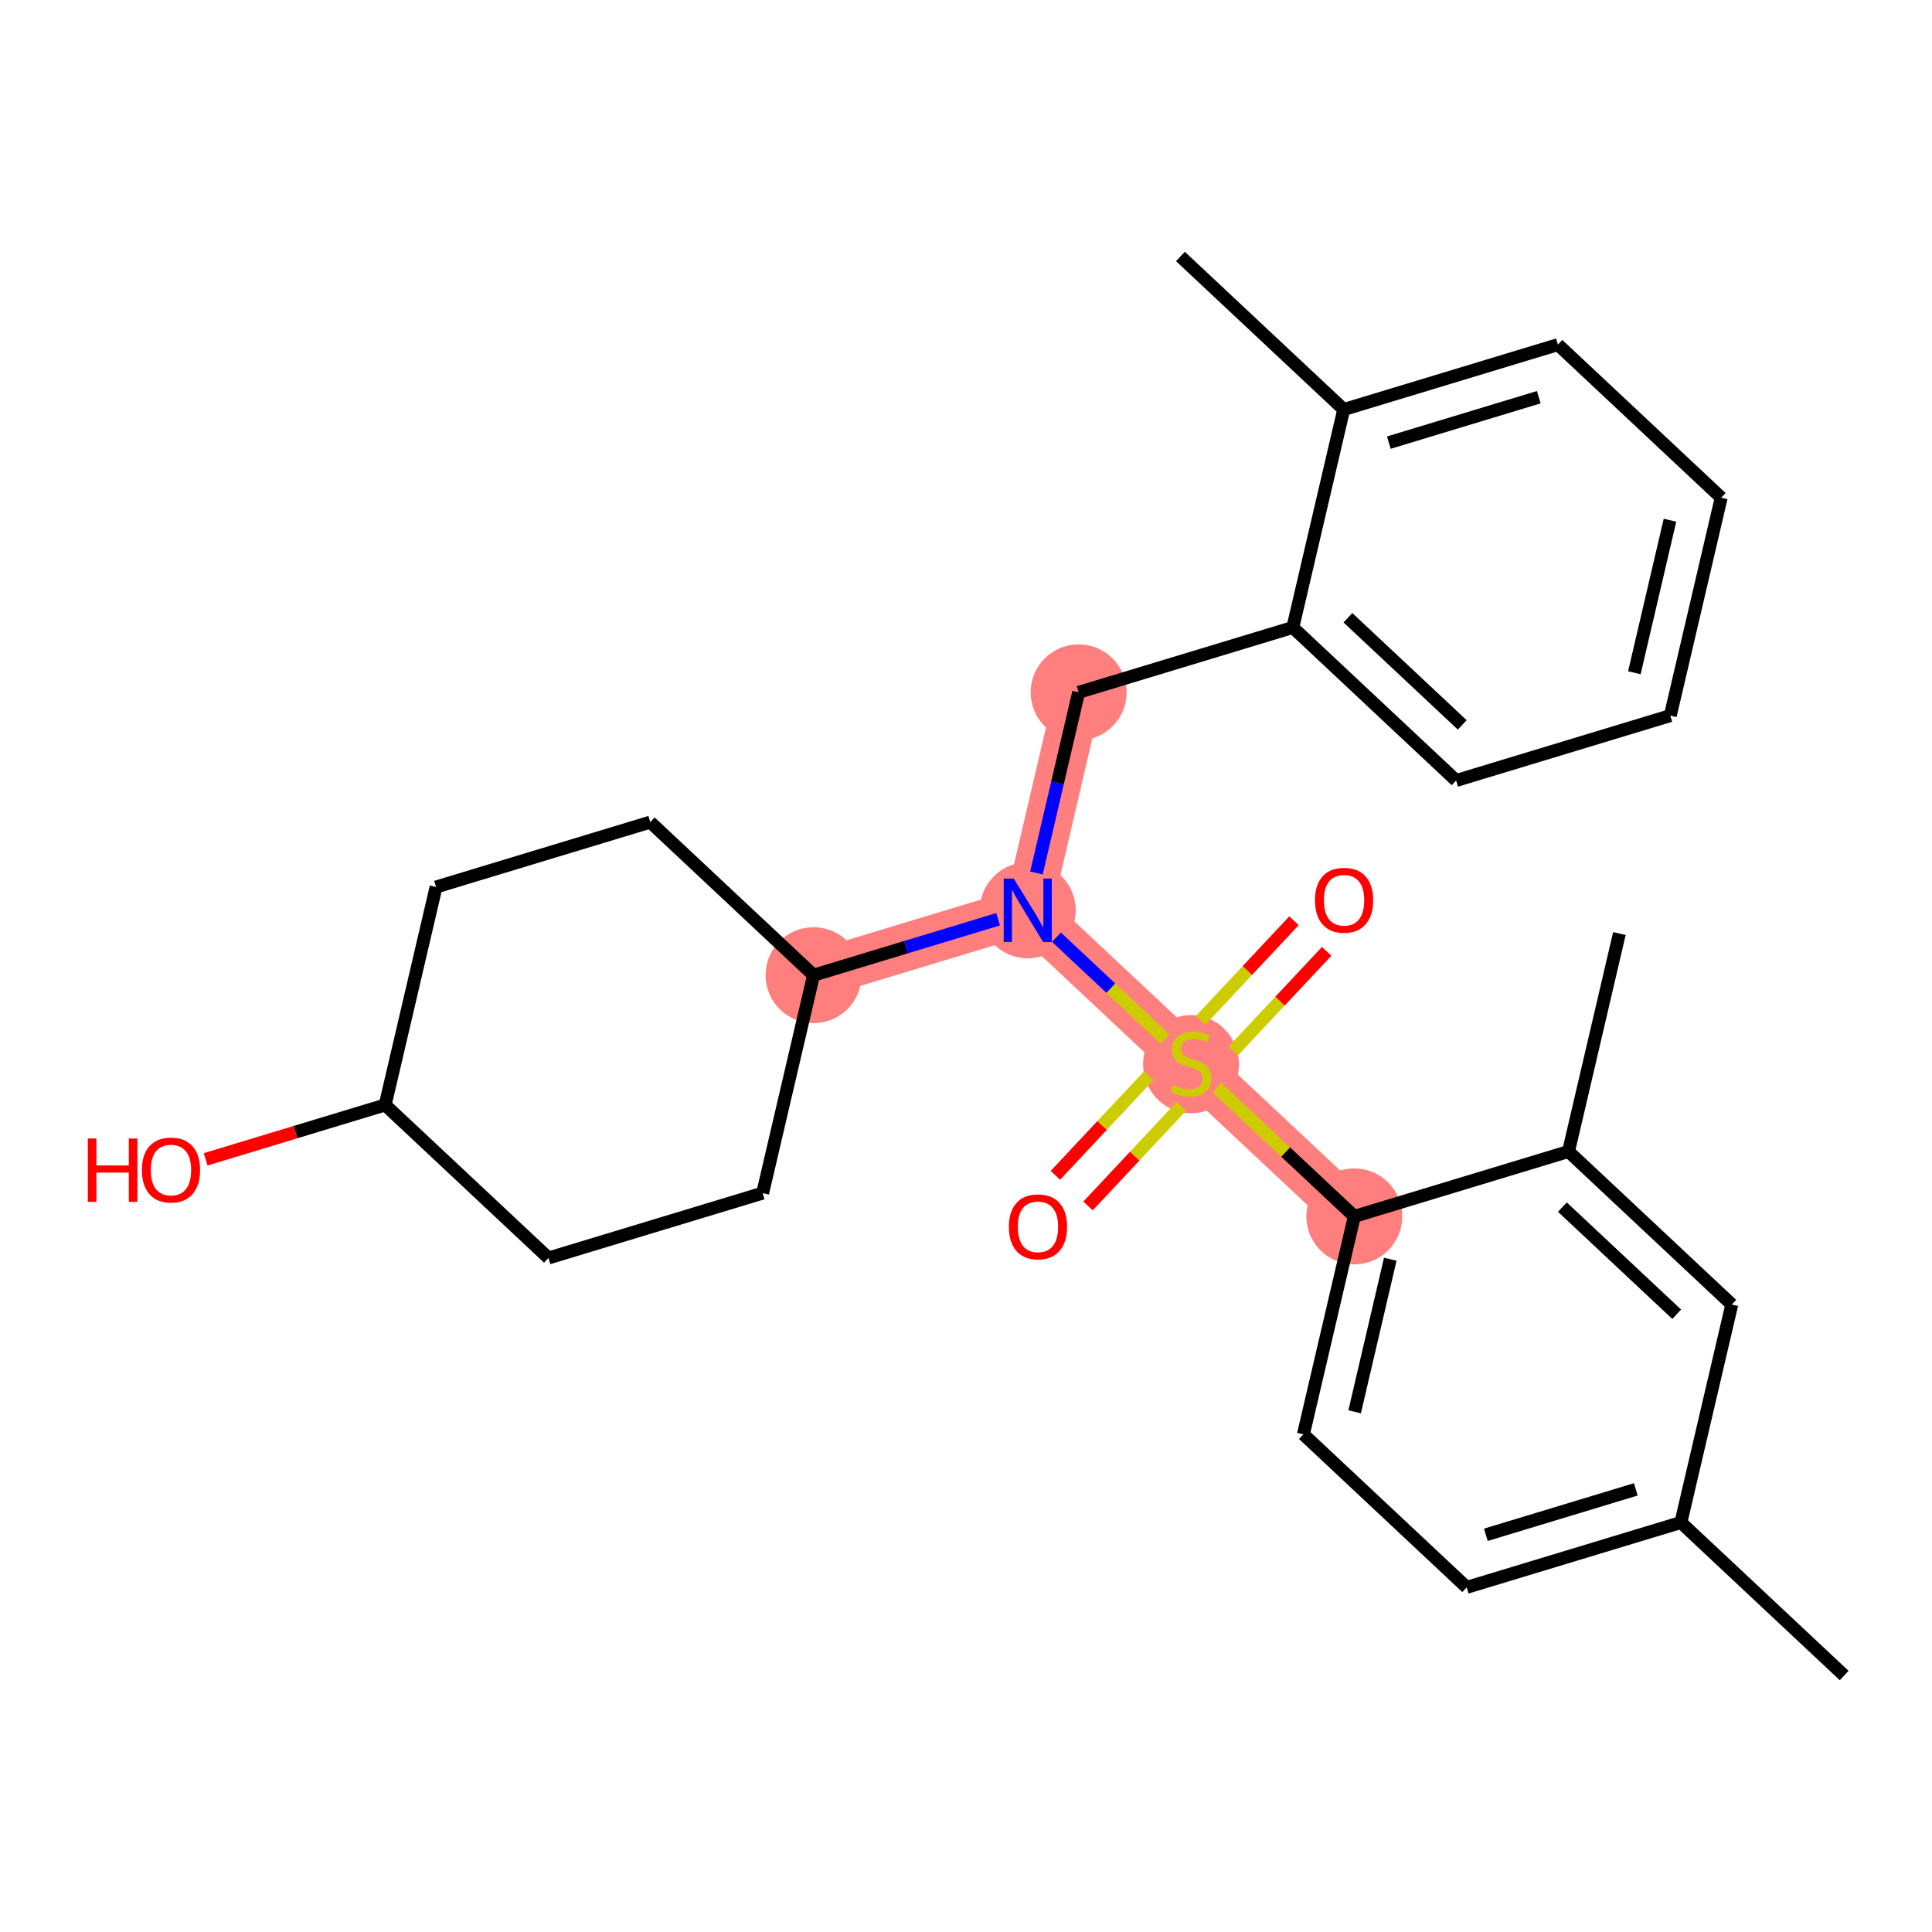 <?xml version='1.0' encoding='iso-8859-1'?>
<svg version='1.1' baseProfile='full'
              xmlns='http://www.w3.org/2000/svg'
                      xmlns:rdkit='http://www.rdkit.org/xml'
                      xmlns:xlink='http://www.w3.org/1999/xlink'
                  xml:space='preserve'
width='300px' height='300px' viewBox='0 0 300 300'>
<!-- END OF HEADER -->
<rect style='opacity:1.0;fill:#FFFFFF;stroke:none' width='300' height='300' x='0' y='0'> </rect>
<rect style='opacity:1.0;fill:#FFFFFF;stroke:none' width='300' height='300' x='0' y='0'> </rect>
<path d='M 210.297,188.879 L 184.942,165.114' style='fill:none;fill-rule:evenodd;stroke:#FF7F7F;stroke-width:7.4px;stroke-linecap:butt;stroke-linejoin:miter;stroke-opacity:1' />
<path d='M 184.942,165.114 L 159.587,141.348' style='fill:none;fill-rule:evenodd;stroke:#FF7F7F;stroke-width:7.4px;stroke-linecap:butt;stroke-linejoin:miter;stroke-opacity:1' />
<path d='M 159.587,141.348 L 167.491,107.507' style='fill:none;fill-rule:evenodd;stroke:#FF7F7F;stroke-width:7.4px;stroke-linecap:butt;stroke-linejoin:miter;stroke-opacity:1' />
<path d='M 159.587,141.348 L 126.328,151.424' style='fill:none;fill-rule:evenodd;stroke:#FF7F7F;stroke-width:7.4px;stroke-linecap:butt;stroke-linejoin:miter;stroke-opacity:1' />
<ellipse cx='210.297' cy='188.879' rx='6.95' ry='6.95'  style='fill:#FF7F7F;fill-rule:evenodd;stroke:#FF7F7F;stroke-width:1.0px;stroke-linecap:butt;stroke-linejoin:miter;stroke-opacity:1' />
<ellipse cx='184.942' cy='165.246' rx='6.95' ry='7.126'  style='fill:#FF7F7F;fill-rule:evenodd;stroke:#FF7F7F;stroke-width:1.0px;stroke-linecap:butt;stroke-linejoin:miter;stroke-opacity:1' />
<ellipse cx='159.587' cy='141.348' rx='6.95' ry='6.959'  style='fill:#FF7F7F;fill-rule:evenodd;stroke:#FF7F7F;stroke-width:1.0px;stroke-linecap:butt;stroke-linejoin:miter;stroke-opacity:1' />
<ellipse cx='167.491' cy='107.507' rx='6.95' ry='6.95'  style='fill:#FF7F7F;fill-rule:evenodd;stroke:#FF7F7F;stroke-width:1.0px;stroke-linecap:butt;stroke-linejoin:miter;stroke-opacity:1' />
<ellipse cx='126.328' cy='151.424' rx='6.95' ry='6.95'  style='fill:#FF7F7F;fill-rule:evenodd;stroke:#FF7F7F;stroke-width:1.0px;stroke-linecap:butt;stroke-linejoin:miter;stroke-opacity:1' />
<path class='bond-0 atom-0 atom-1' d='M 286.364,260.175 L 261.008,236.41' style='fill:none;fill-rule:evenodd;stroke:#000000;stroke-width:2.0px;stroke-linecap:butt;stroke-linejoin:miter;stroke-opacity:1' />
<path class='bond-1 atom-1 atom-2' d='M 261.008,236.41 L 227.749,246.485' style='fill:none;fill-rule:evenodd;stroke:#000000;stroke-width:2.0px;stroke-linecap:butt;stroke-linejoin:miter;stroke-opacity:1' />
<path class='bond-1 atom-1 atom-2' d='M 254.004,231.269 L 230.723,238.322' style='fill:none;fill-rule:evenodd;stroke:#000000;stroke-width:2.0px;stroke-linecap:butt;stroke-linejoin:miter;stroke-opacity:1' />
<path class='bond-26 atom-26 atom-1' d='M 268.912,202.569 L 261.008,236.41' style='fill:none;fill-rule:evenodd;stroke:#000000;stroke-width:2.0px;stroke-linecap:butt;stroke-linejoin:miter;stroke-opacity:1' />
<path class='bond-2 atom-2 atom-3' d='M 227.749,246.485 L 202.394,222.72' style='fill:none;fill-rule:evenodd;stroke:#000000;stroke-width:2.0px;stroke-linecap:butt;stroke-linejoin:miter;stroke-opacity:1' />
<path class='bond-3 atom-3 atom-4' d='M 202.394,222.72 L 210.297,188.879' style='fill:none;fill-rule:evenodd;stroke:#000000;stroke-width:2.0px;stroke-linecap:butt;stroke-linejoin:miter;stroke-opacity:1' />
<path class='bond-3 atom-3 atom-4' d='M 210.348,219.225 L 215.88,195.536' style='fill:none;fill-rule:evenodd;stroke:#000000;stroke-width:2.0px;stroke-linecap:butt;stroke-linejoin:miter;stroke-opacity:1' />
<path class='bond-4 atom-4 atom-5' d='M 210.297,188.879 L 199.632,178.882' style='fill:none;fill-rule:evenodd;stroke:#000000;stroke-width:2.0px;stroke-linecap:butt;stroke-linejoin:miter;stroke-opacity:1' />
<path class='bond-4 atom-4 atom-5' d='M 199.632,178.882 L 188.966,168.885' style='fill:none;fill-rule:evenodd;stroke:#CCCC00;stroke-width:2.0px;stroke-linecap:butt;stroke-linejoin:miter;stroke-opacity:1' />
<path class='bond-23 atom-4 atom-24' d='M 210.297,188.879 L 243.557,178.803' style='fill:none;fill-rule:evenodd;stroke:#000000;stroke-width:2.0px;stroke-linecap:butt;stroke-linejoin:miter;stroke-opacity:1' />
<path class='bond-5 atom-5 atom-6' d='M 178.382,167.03 L 171.131,174.766' style='fill:none;fill-rule:evenodd;stroke:#CCCC00;stroke-width:2.0px;stroke-linecap:butt;stroke-linejoin:miter;stroke-opacity:1' />
<path class='bond-5 atom-5 atom-6' d='M 171.131,174.766 L 163.881,182.502' style='fill:none;fill-rule:evenodd;stroke:#FF0000;stroke-width:2.0px;stroke-linecap:butt;stroke-linejoin:miter;stroke-opacity:1' />
<path class='bond-5 atom-5 atom-6' d='M 183.453,171.784 L 176.203,179.52' style='fill:none;fill-rule:evenodd;stroke:#CCCC00;stroke-width:2.0px;stroke-linecap:butt;stroke-linejoin:miter;stroke-opacity:1' />
<path class='bond-5 atom-5 atom-6' d='M 176.203,179.52 L 168.952,187.256' style='fill:none;fill-rule:evenodd;stroke:#FF0000;stroke-width:2.0px;stroke-linecap:butt;stroke-linejoin:miter;stroke-opacity:1' />
<path class='bond-6 atom-5 atom-7' d='M 191.502,163.197 L 198.753,155.461' style='fill:none;fill-rule:evenodd;stroke:#CCCC00;stroke-width:2.0px;stroke-linecap:butt;stroke-linejoin:miter;stroke-opacity:1' />
<path class='bond-6 atom-5 atom-7' d='M 198.753,155.461 L 206.004,147.725' style='fill:none;fill-rule:evenodd;stroke:#FF0000;stroke-width:2.0px;stroke-linecap:butt;stroke-linejoin:miter;stroke-opacity:1' />
<path class='bond-6 atom-5 atom-7' d='M 186.431,158.444 L 193.682,150.708' style='fill:none;fill-rule:evenodd;stroke:#CCCC00;stroke-width:2.0px;stroke-linecap:butt;stroke-linejoin:miter;stroke-opacity:1' />
<path class='bond-6 atom-5 atom-7' d='M 193.682,150.708 L 200.933,142.972' style='fill:none;fill-rule:evenodd;stroke:#FF0000;stroke-width:2.0px;stroke-linecap:butt;stroke-linejoin:miter;stroke-opacity:1' />
<path class='bond-7 atom-5 atom-8' d='M 180.918,161.342 L 172.484,153.437' style='fill:none;fill-rule:evenodd;stroke:#CCCC00;stroke-width:2.0px;stroke-linecap:butt;stroke-linejoin:miter;stroke-opacity:1' />
<path class='bond-7 atom-5 atom-8' d='M 172.484,153.437 L 164.05,145.531' style='fill:none;fill-rule:evenodd;stroke:#0000FF;stroke-width:2.0px;stroke-linecap:butt;stroke-linejoin:miter;stroke-opacity:1' />
<path class='bond-8 atom-8 atom-9' d='M 160.939,135.558 L 164.215,121.533' style='fill:none;fill-rule:evenodd;stroke:#0000FF;stroke-width:2.0px;stroke-linecap:butt;stroke-linejoin:miter;stroke-opacity:1' />
<path class='bond-8 atom-8 atom-9' d='M 164.215,121.533 L 167.491,107.507' style='fill:none;fill-rule:evenodd;stroke:#000000;stroke-width:2.0px;stroke-linecap:butt;stroke-linejoin:miter;stroke-opacity:1' />
<path class='bond-16 atom-8 atom-17' d='M 154.986,142.742 L 140.657,147.083' style='fill:none;fill-rule:evenodd;stroke:#0000FF;stroke-width:2.0px;stroke-linecap:butt;stroke-linejoin:miter;stroke-opacity:1' />
<path class='bond-16 atom-8 atom-17' d='M 140.657,147.083 L 126.328,151.424' style='fill:none;fill-rule:evenodd;stroke:#000000;stroke-width:2.0px;stroke-linecap:butt;stroke-linejoin:miter;stroke-opacity:1' />
<path class='bond-9 atom-9 atom-10' d='M 167.491,107.507 L 200.75,97.431' style='fill:none;fill-rule:evenodd;stroke:#000000;stroke-width:2.0px;stroke-linecap:butt;stroke-linejoin:miter;stroke-opacity:1' />
<path class='bond-10 atom-10 atom-11' d='M 200.75,97.431 L 226.105,121.197' style='fill:none;fill-rule:evenodd;stroke:#000000;stroke-width:2.0px;stroke-linecap:butt;stroke-linejoin:miter;stroke-opacity:1' />
<path class='bond-10 atom-10 atom-11' d='M 209.306,95.925 L 227.055,112.561' style='fill:none;fill-rule:evenodd;stroke:#000000;stroke-width:2.0px;stroke-linecap:butt;stroke-linejoin:miter;stroke-opacity:1' />
<path class='bond-27 atom-15 atom-10' d='M 208.653,63.59 L 200.75,97.431' style='fill:none;fill-rule:evenodd;stroke:#000000;stroke-width:2.0px;stroke-linecap:butt;stroke-linejoin:miter;stroke-opacity:1' />
<path class='bond-11 atom-11 atom-12' d='M 226.105,121.197 L 259.364,111.121' style='fill:none;fill-rule:evenodd;stroke:#000000;stroke-width:2.0px;stroke-linecap:butt;stroke-linejoin:miter;stroke-opacity:1' />
<path class='bond-12 atom-12 atom-13' d='M 259.364,111.121 L 267.268,77.28' style='fill:none;fill-rule:evenodd;stroke:#000000;stroke-width:2.0px;stroke-linecap:butt;stroke-linejoin:miter;stroke-opacity:1' />
<path class='bond-12 atom-12 atom-13' d='M 253.782,104.464 L 259.314,80.775' style='fill:none;fill-rule:evenodd;stroke:#000000;stroke-width:2.0px;stroke-linecap:butt;stroke-linejoin:miter;stroke-opacity:1' />
<path class='bond-13 atom-13 atom-14' d='M 267.268,77.28 L 241.913,53.514' style='fill:none;fill-rule:evenodd;stroke:#000000;stroke-width:2.0px;stroke-linecap:butt;stroke-linejoin:miter;stroke-opacity:1' />
<path class='bond-14 atom-14 atom-15' d='M 241.913,53.514 L 208.653,63.59' style='fill:none;fill-rule:evenodd;stroke:#000000;stroke-width:2.0px;stroke-linecap:butt;stroke-linejoin:miter;stroke-opacity:1' />
<path class='bond-14 atom-14 atom-15' d='M 238.939,61.678 L 215.657,68.731' style='fill:none;fill-rule:evenodd;stroke:#000000;stroke-width:2.0px;stroke-linecap:butt;stroke-linejoin:miter;stroke-opacity:1' />
<path class='bond-15 atom-15 atom-16' d='M 208.653,63.59 L 183.298,39.825' style='fill:none;fill-rule:evenodd;stroke:#000000;stroke-width:2.0px;stroke-linecap:butt;stroke-linejoin:miter;stroke-opacity:1' />
<path class='bond-17 atom-17 atom-18' d='M 126.328,151.424 L 100.972,127.658' style='fill:none;fill-rule:evenodd;stroke:#000000;stroke-width:2.0px;stroke-linecap:butt;stroke-linejoin:miter;stroke-opacity:1' />
<path class='bond-28 atom-23 atom-17' d='M 118.424,185.265 L 126.328,151.424' style='fill:none;fill-rule:evenodd;stroke:#000000;stroke-width:2.0px;stroke-linecap:butt;stroke-linejoin:miter;stroke-opacity:1' />
<path class='bond-18 atom-18 atom-19' d='M 100.972,127.658 L 67.713,137.734' style='fill:none;fill-rule:evenodd;stroke:#000000;stroke-width:2.0px;stroke-linecap:butt;stroke-linejoin:miter;stroke-opacity:1' />
<path class='bond-19 atom-19 atom-20' d='M 67.713,137.734 L 59.809,171.575' style='fill:none;fill-rule:evenodd;stroke:#000000;stroke-width:2.0px;stroke-linecap:butt;stroke-linejoin:miter;stroke-opacity:1' />
<path class='bond-20 atom-20 atom-21' d='M 59.809,171.575 L 45.873,175.797' style='fill:none;fill-rule:evenodd;stroke:#000000;stroke-width:2.0px;stroke-linecap:butt;stroke-linejoin:miter;stroke-opacity:1' />
<path class='bond-20 atom-20 atom-21' d='M 45.873,175.797 L 31.937,180.019' style='fill:none;fill-rule:evenodd;stroke:#FF0000;stroke-width:2.0px;stroke-linecap:butt;stroke-linejoin:miter;stroke-opacity:1' />
<path class='bond-21 atom-20 atom-22' d='M 59.809,171.575 L 85.165,195.341' style='fill:none;fill-rule:evenodd;stroke:#000000;stroke-width:2.0px;stroke-linecap:butt;stroke-linejoin:miter;stroke-opacity:1' />
<path class='bond-22 atom-22 atom-23' d='M 85.165,195.341 L 118.424,185.265' style='fill:none;fill-rule:evenodd;stroke:#000000;stroke-width:2.0px;stroke-linecap:butt;stroke-linejoin:miter;stroke-opacity:1' />
<path class='bond-24 atom-24 atom-25' d='M 243.557,178.803 L 251.46,144.962' style='fill:none;fill-rule:evenodd;stroke:#000000;stroke-width:2.0px;stroke-linecap:butt;stroke-linejoin:miter;stroke-opacity:1' />
<path class='bond-25 atom-24 atom-26' d='M 243.557,178.803 L 268.912,202.569' style='fill:none;fill-rule:evenodd;stroke:#000000;stroke-width:2.0px;stroke-linecap:butt;stroke-linejoin:miter;stroke-opacity:1' />
<path class='bond-25 atom-24 atom-26' d='M 242.607,187.439 L 260.356,204.075' style='fill:none;fill-rule:evenodd;stroke:#000000;stroke-width:2.0px;stroke-linecap:butt;stroke-linejoin:miter;stroke-opacity:1' />
<path  class='atom-5' d='M 182.162 168.491
Q 182.273 168.533, 182.732 168.728
Q 183.191 168.922, 183.691 169.047
Q 184.205 169.159, 184.706 169.159
Q 185.637 169.159, 186.179 168.714
Q 186.721 168.255, 186.721 167.463
Q 186.721 166.921, 186.443 166.587
Q 186.179 166.253, 185.762 166.073
Q 185.345 165.892, 184.65 165.683
Q 183.774 165.419, 183.246 165.169
Q 182.732 164.919, 182.357 164.391
Q 181.995 163.862, 181.995 162.973
Q 181.995 161.736, 182.829 160.971
Q 183.677 160.207, 185.345 160.207
Q 186.485 160.207, 187.778 160.749
L 187.458 161.819
Q 186.277 161.333, 185.387 161.333
Q 184.428 161.333, 183.9 161.736
Q 183.371 162.125, 183.385 162.806
Q 183.385 163.334, 183.649 163.654
Q 183.927 163.974, 184.317 164.154
Q 184.72 164.335, 185.387 164.544
Q 186.277 164.822, 186.805 165.1
Q 187.333 165.378, 187.708 165.948
Q 188.098 166.504, 188.098 167.463
Q 188.098 168.825, 187.18 169.562
Q 186.277 170.285, 184.761 170.285
Q 183.886 170.285, 183.218 170.09
Q 182.565 169.909, 181.787 169.59
L 182.162 168.491
' fill='#CCCC00'/>
<path  class='atom-6' d='M 156.659 190.497
Q 156.659 188.134, 157.827 186.813
Q 158.994 185.492, 161.177 185.492
Q 163.359 185.492, 164.527 186.813
Q 165.694 188.134, 165.694 190.497
Q 165.694 192.888, 164.513 194.25
Q 163.331 195.598, 161.177 195.598
Q 159.008 195.598, 157.827 194.25
Q 156.659 192.902, 156.659 190.497
M 161.177 194.486
Q 162.678 194.486, 163.484 193.485
Q 164.304 192.471, 164.304 190.497
Q 164.304 188.565, 163.484 187.591
Q 162.678 186.605, 161.177 186.605
Q 159.675 186.605, 158.855 187.578
Q 158.049 188.551, 158.049 190.497
Q 158.049 192.485, 158.855 193.485
Q 159.675 194.486, 161.177 194.486
' fill='#FF0000'/>
<path  class='atom-7' d='M 204.19 139.786
Q 204.19 137.423, 205.357 136.102
Q 206.525 134.782, 208.708 134.782
Q 210.89 134.782, 212.058 136.102
Q 213.225 137.423, 213.225 139.786
Q 213.225 142.177, 212.044 143.539
Q 210.862 144.888, 208.708 144.888
Q 206.539 144.888, 205.357 143.539
Q 204.19 142.191, 204.19 139.786
M 208.708 143.775
Q 210.209 143.775, 211.015 142.775
Q 211.835 141.76, 211.835 139.786
Q 211.835 137.854, 211.015 136.881
Q 210.209 135.894, 208.708 135.894
Q 207.206 135.894, 206.386 136.867
Q 205.58 137.84, 205.58 139.786
Q 205.58 141.774, 206.386 142.775
Q 207.206 143.775, 208.708 143.775
' fill='#FF0000'/>
<path  class='atom-8' d='M 157.411 136.427
L 160.636 141.64
Q 160.956 142.154, 161.47 143.086
Q 161.985 144.017, 162.012 144.073
L 162.012 136.427
L 163.319 136.427
L 163.319 146.269
L 161.971 146.269
L 158.509 140.57
Q 158.106 139.902, 157.675 139.138
Q 157.258 138.373, 157.133 138.137
L 157.133 146.269
L 155.854 146.269
L 155.854 136.427
L 157.411 136.427
' fill='#0000FF'/>
<path  class='atom-21' d='M 13.636 176.786
L 14.971 176.786
L 14.971 180.97
L 20.003 180.97
L 20.003 176.786
L 21.337 176.786
L 21.337 186.627
L 20.003 186.627
L 20.003 182.082
L 14.971 182.082
L 14.971 186.627
L 13.636 186.627
L 13.636 176.786
' fill='#FF0000'/>
<path  class='atom-21' d='M 22.032 181.679
Q 22.032 179.316, 23.2 177.995
Q 24.368 176.674, 26.55 176.674
Q 28.733 176.674, 29.9 177.995
Q 31.068 179.316, 31.068 181.679
Q 31.068 184.07, 29.886 185.432
Q 28.705 186.78, 26.55 186.78
Q 24.382 186.78, 23.2 185.432
Q 22.032 184.084, 22.032 181.679
M 26.55 185.668
Q 28.051 185.668, 28.858 184.667
Q 29.678 183.653, 29.678 181.679
Q 29.678 179.746, 28.858 178.773
Q 28.051 177.786, 26.55 177.786
Q 25.049 177.786, 24.229 178.76
Q 23.422 179.733, 23.422 181.679
Q 23.422 183.666, 24.229 184.667
Q 25.049 185.668, 26.55 185.668
' fill='#FF0000'/>
</svg>
